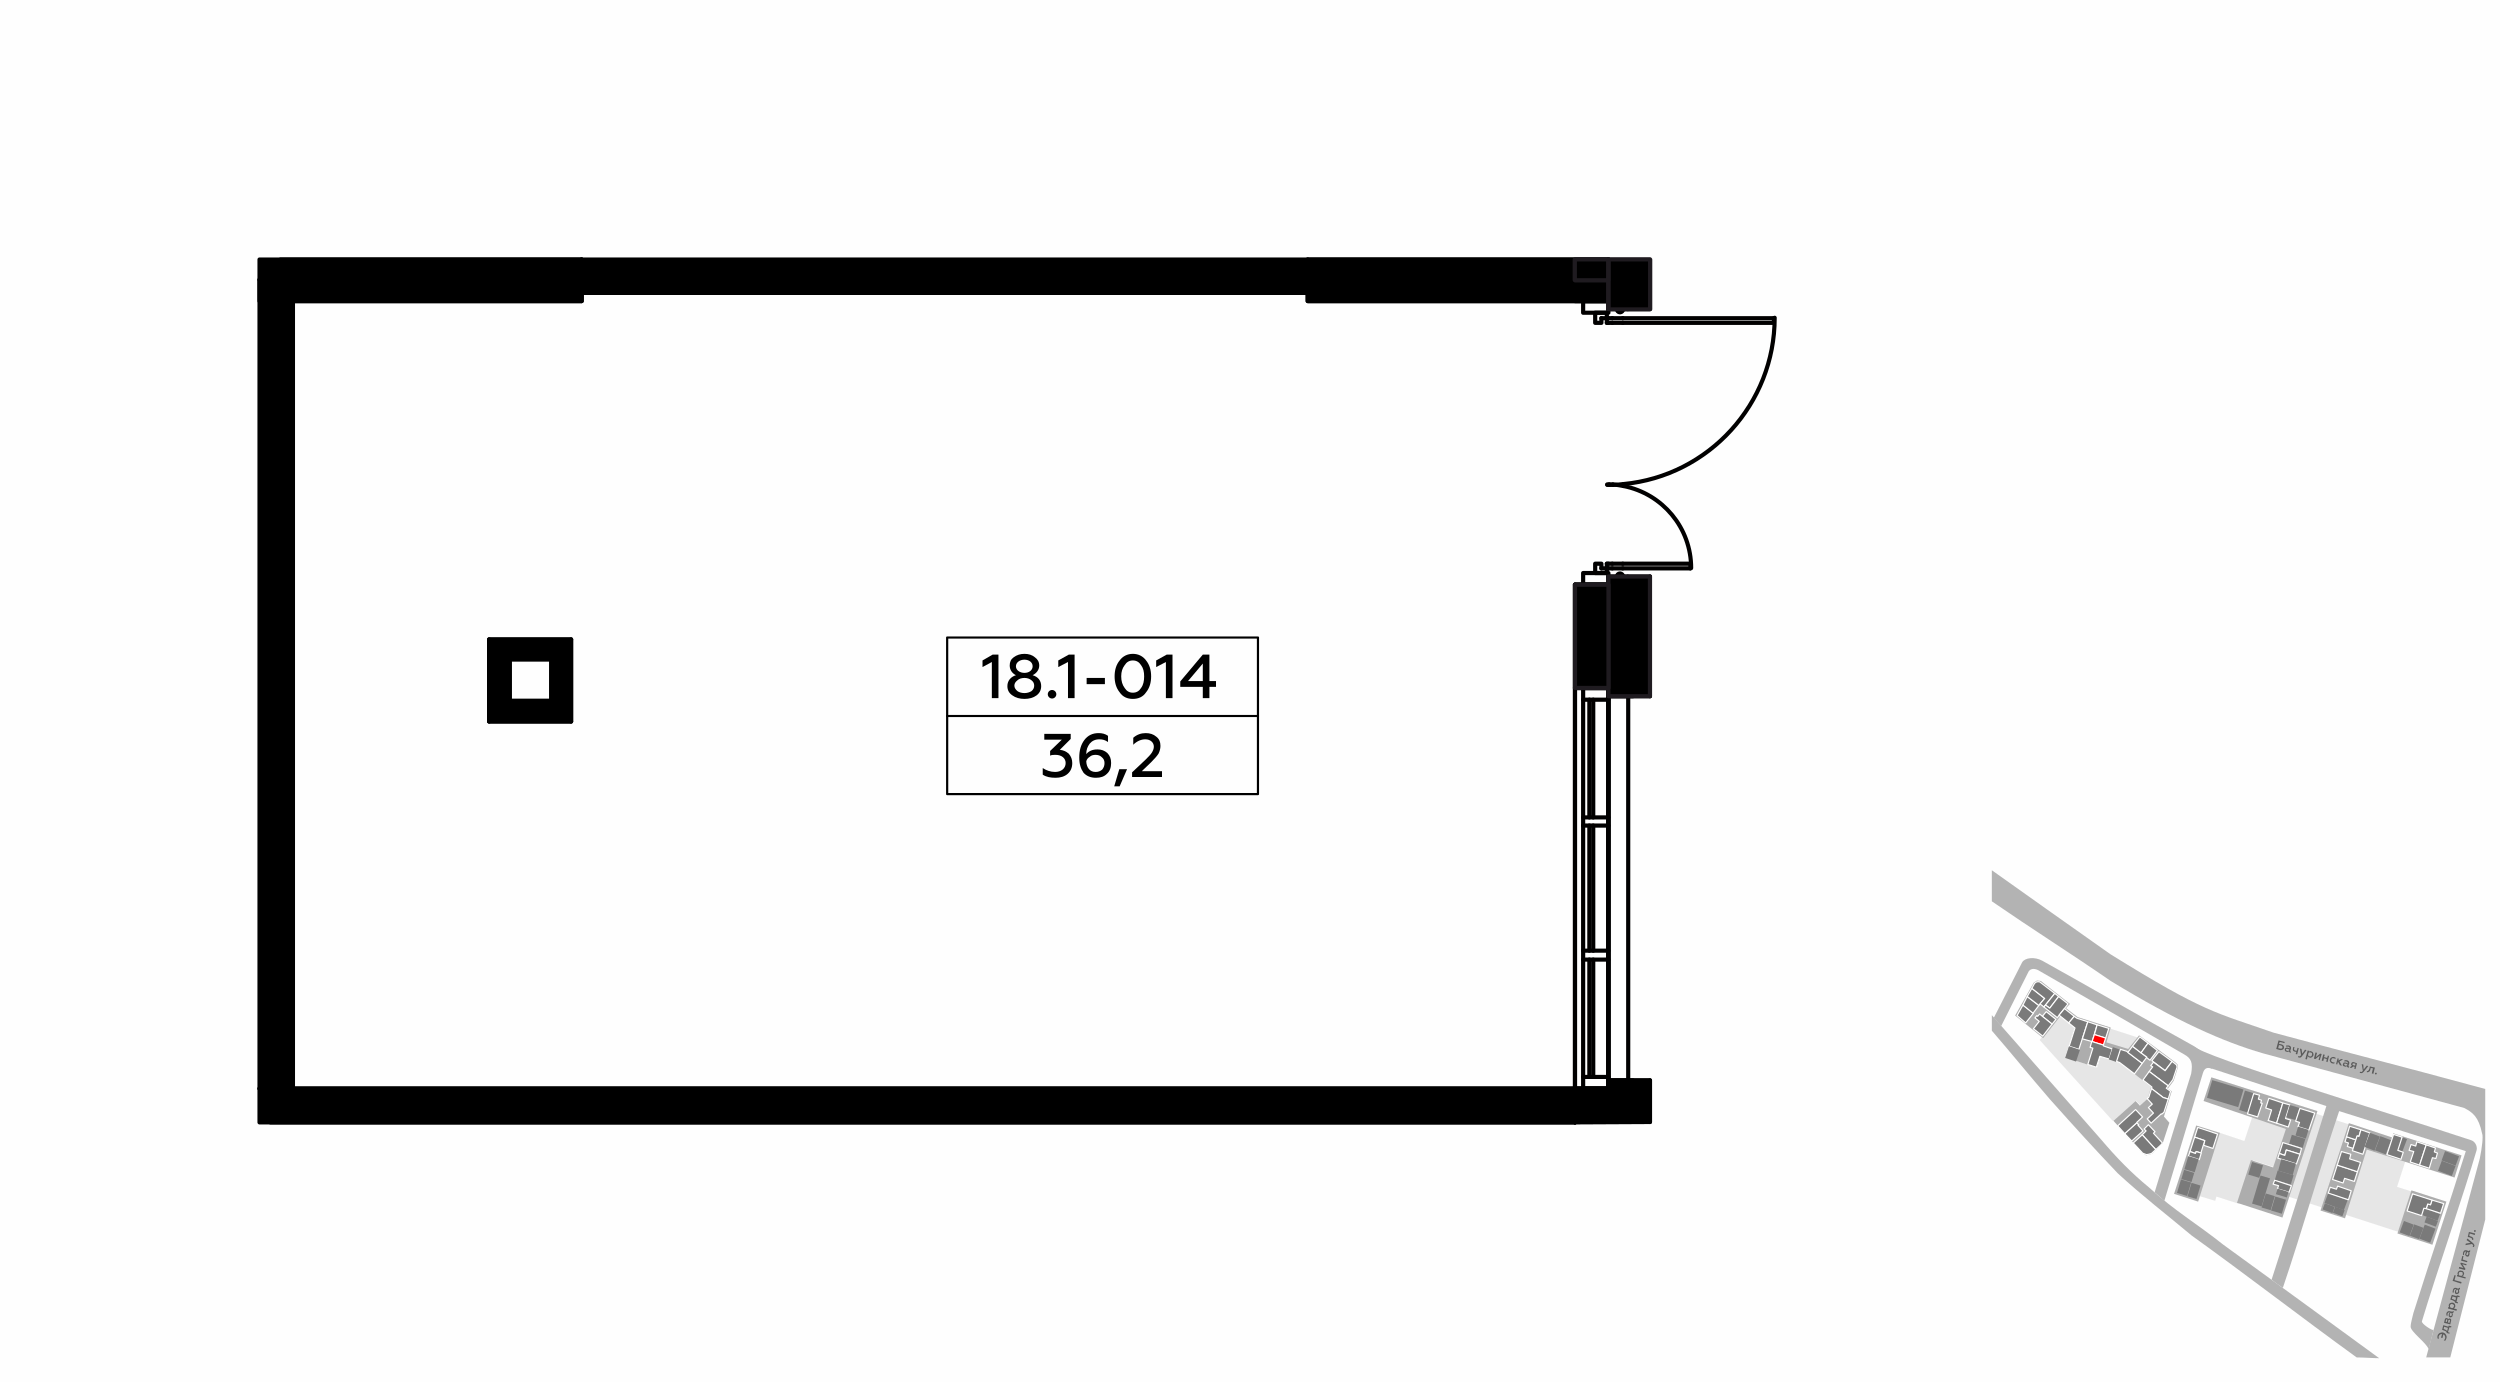 <?xml version="1.0" encoding="UTF-8"?>
<!DOCTYPE svg PUBLIC "-//W3C//DTD SVG 1.1//EN" "http://www.w3.org/Graphics/SVG/1.1/DTD/svg11.dtd">
<!-- Creator: CorelDRAW X8 -->
<svg xmlns="http://www.w3.org/2000/svg" xml:space="preserve" width="100%" height="100%" version="1.1" style="shape-rendering:geometricPrecision; text-rendering:geometricPrecision; image-rendering:optimizeQuality; fill-rule:evenodd; clip-rule:evenodd"
viewBox="0 0 6435 3556"
 xmlns:xlink="http://www.w3.org/1999/xlink">
 <defs>
  <style type="text/css">
   <![CDATA[
    .str0 {stroke:white;stroke-width:2.99;stroke-linecap:round;stroke-linejoin:round}
    .str4 {stroke:#1F1B20;stroke-width:10.71;stroke-linecap:round;stroke-linejoin:round}
    .str3 {stroke:black;stroke-width:10.71;stroke-linecap:round;stroke-linejoin:round}
    .str2 {stroke:#010000;stroke-width:10.71;stroke-linecap:round;stroke-linejoin:round}
    .str1 {stroke:#010000;stroke-width:10.71;stroke-linecap:round;stroke-linejoin:round}
    .str6 {stroke:black;stroke-width:5.61;stroke-linecap:round;stroke-linejoin:round}
    .str5 {stroke:black;stroke-width:5.63;stroke-linecap:round;stroke-linejoin:round}
    .fil1 {fill:none}
    .fil8 {fill:none;fill-rule:nonzero}
    .fil0 {fill:#FEFEFE}
    .fil10 {fill:black}
    .fil4 {fill:#7A7A7A}
    .fil3 {fill:#ADADAD}
    .fil6 {fill:#B3B3B3}
    .fil2 {fill:#E6E6E6}
    .fil5 {fill:red}
    .fil7 {fill:#5B5B5B;fill-rule:nonzero}
    .fil11 {fill:#1F1B20;fill-rule:nonzero}
    .fil12 {fill:black;fill-rule:nonzero}
    .fil9 {fill:#666666;fill-rule:nonzero}
   ]]>
  </style>
 </defs>
 <g id="Слой_x0020_1">
  <g id="_1018847072">
   <g>
    <rect class="fil0" width="6435" height="3556"/>
    <rect class="fil1" x="5127" y="2224" width="1270" height="1270"/>
    <path class="fil2" d="M5498 2833l11 12 20 -17 9 -31 -80 -62 -51 -17 -9 30 -80 -26 25 -78 -41 -33 -52 66 189 209 59 -53zm9 -161l-77 -25 -14 45 21 7 3 -7 41 13 26 -33z"/>
    <path class="fil2" d="M5711 2915l-52 163 43 13 3 -11 59 19 36 -112 68 22 9 -27 -11 -4 26 -81 -92 -30 -23 70 -66 -22zm248 -49l-69 214 93 30 69 -214 -93 -30zm211 189l23 -71 -102 -33 -56 175 145 47 34 -104 -44 -14z"/>
    <polygon class="fil3" points="5653,2897 5714,2916 5658,3093 5596,3073 "/>
    <polygon class="fil3" points="6207,3064 6297,3093 6261,3204 6171,3175 "/>
    <polygon class="fil3" points="6046,2891 6158,2928 6160,2917 6336,2974 6318,3031 6092,2959 6036,3136 5973,3116 "/>
    <polygon class="fil3" points="5692,2773 5965,2860 5875,3134 5758,3096 5794,2986 5851,3005 5884,2906 5672,2834 "/>
    <polygon class="fil3" points="5253,2525 5328,2584 5318,2595 5348,2618 5433,2645 5422,2683 5478,2700 5506,2665 5600,2735 5605,2740 5606,2747 5595,2782 5580,2802 5590,2809 5570,2874 5584,2890 5567,2942 5539,2970 5524,2974 5515,2968 5440,2885 5497,2834 5508,2846 5528,2828 5537,2798 5457,2735 5405,2719 5397,2748 5317,2722 5341,2644 5303,2616 5259,2672 5187,2614 5235,2529 5243,2524 "/>
    <polygon class="fil4 str0" points="5192,2614 5207,2587 5234,2608 5214,2633 "/>
    <polygon class="fil4 str0" points="5207,2587 5218,2565 5248,2588 5233,2608 "/>
    <polygon class="fil4 str0" points="5218,2565 5230,2544 5230,2544 5263,2570 5248,2588 "/>
    <polygon class="fil4 str0" points="5230,2544 5237,2531 5241,2528 5241,2528 5244,2527 5249,2527 5251,2528 5289,2557 5261,2592 5251,2584 5263,2570 "/>
    <polygon class="fil4 str0" points="5289,2557 5299,2565 5276,2595 5265,2587 "/>
    <path class="fil4 str0" d="M5299 2565l24 19 -28 36c0,-1 0,-1 0,-1l-34 -27 4 -5 11 8 23 -30z"/>
    <polygon class="fil4 str0" points="5267,2604 5292,2624 5282,2636 5257,2616 "/>
    <polygon class="fil4 str0" points="5282,2636 5258,2667 5234,2648 5249,2629 5238,2620 5243,2614 5245,2616 5250,2610 5257,2616 "/>
    <polygon class="fil4 str0" points="5314,2596 5339,2616 5325,2633 5300,2613 "/>
    <polygon class="fil4 str0" points="5339,2616 5346,2621 5374,2630 5351,2701 5326,2693 5341,2646 5325,2633 "/>
    <polygon class="fil4 str0" points="5374,2630 5398,2638 5385,2681 5360,2674 "/>
    <polygon class="fil4 str0" points="5398,2638 5428,2647 5420,2672 5391,2663 "/>
    <polygon class="fil5 str0" points="5391,2663 5420,2672 5414,2690 5385,2681 "/>
    <polygon class="fil4 str0" points="5374,2740 5387,2698 5380,2696 5384,2681 5385,2681 5414,2690 5414,2692 5437,2700 5429,2726 5405,2719 5396,2747 "/>
    <rect class="fil4 str0" transform="matrix(0.012 0.004 -0.004 0.012 5325.8 2693.04)" width="2330" height="2514"/>
    <rect class="fil4 str0" transform="matrix(0.012 0.004 -0.004 0.012 5438.48 2695.39)" width="1660" height="2631"/>
    <polygon class="fil4 str0" points="5458,2701 5474,2706 5514,2737 5494,2764 5456,2735 5448,2732 "/>
    <polygon class="fil4 str0" points="5477,2709 5489,2693 5526,2721 5514,2737 "/>
    <polygon class="fil4 str0" points="5489,2693 5508,2669 5529,2685 5511,2710 "/>
    <polygon class="fil4 str0" points="5529,2685 5553,2704 5534,2729 5525,2722 5526,2721 5511,2710 "/>
    <polygon class="fil4 str0" points="5573,2756 5539,2730 5557,2707 5591,2732 "/>
    <polygon class="fil4 str0" points="5591,2732 5601,2740 5603,2742 5603,2744 5604,2746 5593,2779 5581,2795 5532,2758 5541,2746 5536,2743 5543,2734 5573,2756 "/>
    <polygon class="fil4 str0" points="5532,2758 5581,2795 5576,2801 5587,2809 5581,2829 5568,2825 5538,2802 5539,2798 5516,2780 "/>
    <polygon class="fil4 str0" points="5581,2829 5570,2863 5564,2868 5563,2867 5537,2891 5527,2880 5543,2865 5530,2851 5540,2842 5527,2828 5531,2824 5538,2802 5568,2825 "/>
    <polygon class="fil4 str0" points="5547,2913 5543,2917 5566,2942 5566,2942 5564,2945 5559,2950 5549,2959 5549,2959 5514,2921 5524,2911 5519,2906 5530,2895 "/>
    <polygon class="fil4 str0" points="5549,2959 5538,2969 5531,2971 5525,2972 5517,2969 5515,2968 5491,2942 5514,2921 "/>
    <polygon class="fil4 str0" points="5516,2911 5487,2937 5469,2918 5500,2890 5505,2895 5503,2896 "/>
    <polygon class="fil4 str0" points="5469,2918 5451,2898 5451,2898 5497,2856 5515,2875 5500,2889 5500,2890 "/>
    <rect class="fil4 str0" transform="matrix(0.01 0.003 -0.003 0.01 5694.36 2780.29)" width="8039" height="4546"/>
    <rect class="fil4 str0" transform="matrix(0.01 0.003 -0.003 0.01 5778.47 2807.29)" width="2186" height="4975"/>
    <polygon class="fil4 str0" points="5801,2815 5816,2819 5813,2829 5821,2832 5819,2839 5823,2840 5811,2875 5785,2867 "/>
    <polygon class="fil4 str0" points="5839,2883 5847,2857 5832,2852 5840,2827 5876,2839 5860,2891 5838,2884 "/>
    <polygon class="fil4 str0" points="5876,2839 5894,2844 5883,2879 5896,2883 5890,2901 5860,2891 "/>
    <rect class="fil4 str0" transform="matrix(0.01 0.003 -0.003 0.01 5894.05 2844.4)" width="2450" height="3157"/>
    <polygon class="fil4 str0" points="5920,2853 5958,2865 5943,2909 5943,2909 5915,2900 5919,2889 5909,2886 "/>
    <rect class="fil4 str0" transform="matrix(0.01 0.003 -0.003 0.01 5915.36 2900.06)" width="2669" height="2264"/>
    <rect class="fil4 str0" transform="matrix(0.01 0.003 -0.003 0.01 5899.15 2920.98)" width="3493" height="2341"/>
    <polygon class="fil4 str0" points="5924,2956 5920,2971 5885,2960 5881,2974 5867,2969 5876,2941 "/>
    <polygon class="fil4 str0" points="5885,2960 5920,2971 5911,2996 5863,2981 5867,2969 5881,2974 "/>
    <rect class="fil4 str0" transform="matrix(0.01 0.003 -0.003 0.011 5872.02 2983.7)" width="3755" height="2686"/>
    <rect class="fil4 str0" transform="matrix(0.01 0.003 -0.003 0.01 5862.65 3012.91)" width="4098" height="2385"/>
    <polygon class="fil4 str0" points="5898,3052 5892,3069 5862,3060 5865,3052 5851,3048 5855,3038 "/>
    <rect class="fil4 str0" transform="matrix(0.01 0.003 -0.003 0.01 5862.38 3059.52)" width="2824" height="1431"/>
    <rect class="fil4 str0" transform="matrix(0.01 0.003 -0.003 0.01 5856.51 3079.8)" width="2768" height="3607"/>
    <rect class="fil4 str0" transform="matrix(0.01 0.003 -0.003 0.01 5832.01 3071.94)" width="2342" height="3607"/>
    <rect class="fil4 str0" transform="matrix(0.01 0.003 -0.003 0.01 5818.49 3025.75)" width="2457" height="7232"/>
    <rect class="fil4 str0" transform="matrix(0.01 0.003 -0.003 0.01 5796.8 2990.98)" width="2823" height="3236"/>
    <polygon class="fil4 str0" points="5657,2902 5708,2919 5696,2956 5672,2948 5675,2936 5649,2927 "/>
    <polygon class="fil4 str0" points="5649,2927 5675,2936 5665,2968 5653,2964 5651,2969 5637,2964 "/>
    <polygon class="fil4 str0" points="5637,2964 5651,2969 5653,2964 5666,2968 5661,2985 5633,2976 5637,2964 "/>
    <rect class="fil4 str0" transform="matrix(0.01 0.003 -0.003 0.01 5632.78 2975.78)" width="2650" height="3371"/>
    <rect class="fil4 str0" transform="matrix(0.01 0.003 -0.003 0.01 5621.93 3011.19)" width="2605" height="2370"/>
    <rect class="fil4 str0" transform="matrix(0.01 0.003 -0.003 0.01 5613.93 3035.98)" width="2609" height="3466"/>
    <rect class="fil4 str0" transform="matrix(0.01 0.003 -0.003 0.01 5640.98 3044.66)" width="2313" height="3472"/>
    <rect class="fil4 str0" transform="matrix(0.008 0.003 -0.003 0.008 5984.2 3097.25)" width="3180" height="1977"/>
    <rect class="fil4 str0" transform="matrix(0.008 0.003 -0.003 0.008 6010.64 3106.14)" width="3053" height="1937"/>
    <rect class="fil4 str0" transform="matrix(0.008 0.003 -0.003 0.008 5992.94 3070.94)" width="6205" height="3200"/>
    <polygon class="fil4 str0" points="6045,3088 6044,3088 5993,3071 5998,3056 6014,3061 6017,3053 6052,3065 "/>
    <polygon class="fil4 str0" points="6035,3033 6031,3045 6004,3036 6016,2999 6068,3016 6060,3041 "/>
    <polygon class="fil4 str0" points="6068,3016 6016,2999 6027,2964 6051,2971 6048,2983 6076,2992 "/>
    <polygon class="fil4 str0" points="6064,2934 6057,2956 6042,2951 6045,2942 6036,2939 6040,2926 "/>
    <polygon class="fil4 str0" points="6040,2926 6048,2899 6077,2908 6072,2925 6068,2924 6064,2934 "/>
    <polygon class="fil4 str0" points="6077,2908 6100,2916 6082,2971 6055,2962 6067,2924 6072,2925 "/>
    <rect class="fil4 str0" transform="matrix(0.008 0.003 -0.003 0.008 6100.02 2915.89)" width="3215" height="4557"/>
    <rect class="fil4 str0" transform="matrix(0.008 0.003 -0.003 0.008 6126.86 2924.54)" width="3466" height="4557"/>
    <rect class="fil4 str0" transform="matrix(0.008 0.003 -0.003 0.008 6182.74 2927.1)" width="1627" height="4054"/>
    <polygon class="fil4 str0" points="6183,2927 6172,2961 6186,2966 6180,2984 6144,2972 6161,2920 "/>
    <polygon class="fil4 str0" points="6213,2964 6201,2961 6206,2946 6218,2950 6221,2939 6245,2947 6228,2999 6204,2991 "/>
    <polygon class="fil4 str0" points="6245,2947 6269,2955 6266,2965 6274,2968 6270,2982 6261,2980 6253,3007 6228,2999 "/>
    <rect class="fil4 str0" transform="matrix(0.008 0.003 -0.003 0.008 6293.62 2962.85)" width="4499" height="3010"/>
    <rect class="fil4 str0" transform="matrix(0.008 0.003 -0.003 0.008 6285.14 2987.86)" width="4446" height="3223"/>
    <rect class="fil4 str0" transform="matrix(0.008 0.003 -0.003 0.008 6239.41 3109.62)" width="5148" height="2166"/>
    <polygon class="fil4 str0" points="6282,3123 6245,3111 6249,3099 6256,3101 6260,3089 6290,3098 "/>
    <polygon class="fil4 str0" points="6260,3089 6256,3101 6249,3099 6245,3111 6239,3110 6233,3129 6196,3117 6210,3073 "/>
    <rect class="fil4 str0" transform="matrix(0.008 0.003 -0.003 0.008 6246.2 3131.77)" width="3637" height="1854"/>
    <rect class="fil4 str0" transform="matrix(0.008 0.003 -0.003 0.008 6241.21 3152.21)" width="3463" height="4518"/>
    <rect class="fil4 str0" transform="matrix(0.008 0.003 -0.003 0.008 6214.03 3151.5)" width="2974" height="3644"/>
    <rect class="fil4 str0" transform="matrix(0.008 0.003 -0.003 0.008 6187.79 3142.85)" width="3150" height="3666"/>
    <path class="fil6" d="M5127 2320c103,71 203,134 306,205 170,104 291,157 391,186l519 141c21,11 37,22 46,66 3,7 0,35 -6,64l-138 512 62 0 90 -355 0 -336c-228,-62 -368,-97 -545,-145 -149,-52 -177,-51 -420,-202 -102,-72 -204,-144 -305,-216 0,27 0,54 0,80z"/>
    <path class="fil6" d="M5127 2613c94,107 188,214 282,321 40,47 77,85 122,122 68,62 123,93 192,148 134,97 268,195 401,292 -15,0 -42,-2 -58,-2 -145,-105 -279,-209 -425,-314 -62,-52 -126,-101 -190,-160 -59,-62 -110,-118 -175,-191 -51,-59 -98,-117 -149,-176 0,-13 0,-26 0,-40z"/>
    <path class="fil6" d="M5546 3069c30,-99 63,-206 94,-305 5,-29 0,-40 -18,-50 -124,-72 -247,-143 -371,-214 -12,-8 -23,-8 -29,0l-71 141 -19 -21c24,-48 49,-95 73,-143 7,-12 32,-15 52,-4 128,71 251,143 380,214 53,29 62,59 57,64 -14,-5 -20,-1 -24,12l-99 328 -25 -22z"/>
    <path class="fil6" d="M5645 2692c28,29 475,163 716,243 9,3 16,14 14,25 -32,110 -106,324 -141,441 -2,6 27,25 30,22 -3,12 -9,38 -13,50 -3,-15 -48,-46 -46,-59 0,-9 7,-32 7,-34 49,-156 86,-261 135,-417 -109,-34 -217,-69 -326,-103 -51,150 -94,305 -145,455 -9,-6 -20,-14 -29,-21 48,-148 94,-295 141,-447 -108,-35 -216,-71 -324,-106 -2,-8 -4,-15 -6,-23 -7,-10 -6,-16 -13,-26z"/>
    <path class="fil7" d="M5869 2703c2,0 4,0 6,-1 2,-1 3,-2 4,-4 0,-3 0,-5 -1,-6 -1,-2 -3,-3 -6,-4l-6 -1 2 -5 12 3 1 -3 -16 -4 -6 22 10 3zm-3 -13l5 1c3,1 5,3 4,6 -1,2 -3,3 -6,2l-5 -1 2 -8z"/>
    <path id="1" class="fil7" d="M5896 2707c0,0 -1,-1 -1,-2l2 -6c1,-4 -1,-7 -6,-8 -2,0 -4,0 -6,0l-1 3c2,0 4,0 6,0 3,1 4,2 3,5l0 0c-1,-1 -3,-2 -4,-2 -2,-1 -4,0 -5,0 -2,1 -3,2 -3,3 0,2 0,4 1,5 0,1 2,2 3,2 3,1 5,1 7,-1 0,2 1,3 3,3 0,1 1,1 2,0l0 -2c0,0 0,0 -1,0zm-4 -3c-1,1 -3,1 -5,1 -2,-1 -3,-2 -3,-4 1,-1 2,-2 5,-1 1,0 2,1 4,2l-1 2z"/>
    <path id="2" class="fil7" d="M5913 2714l4 -16 -3 -1 -2 7c-1,1 -3,1 -4,0 -3,-1 -3,-2 -3,-5l1 -4 -3 0 -1 4c-1,4 0,7 5,8 1,0 3,1 4,0l-2 6 4 1z"/>
    <path id="3" class="fil7" d="M5918 2722c2,1 5,0 7,-3l12 -16 -4 -1 -7 10 -2 -12 -4 -1 3 17c-2,2 -3,3 -5,3 -1,0 -2,-1 -2,-1l-1 3c1,0 1,1 3,1z"/>
    <path id="4" class="fil7" d="M5949 2706c-2,-1 -4,0 -6,1l1 -2 -4 -1 -6 22 4 1 2 -9c1,2 3,4 5,4 2,1 4,1 6,-1 2,-1 3,-3 4,-5 0,-2 0,-4 -1,-6 -1,-2 -3,-3 -5,-4zm-2 3c2,0 3,1 4,2 0,1 1,3 0,4 0,2 -1,3 -2,4 -1,0 -3,1 -4,0 -2,0 -4,-2 -4,-4l1 -5c1,-1 3,-2 5,-1z"/>
    <polygon id="5" class="fil7" points="5960,2726 5971,2717 5968,2728 5971,2729 5976,2713 5972,2712 5961,2721 5964,2710 5960,2709 5956,2725 "/>
    <polygon id="6" class="fil7" points="5980,2731 5982,2724 5989,2726 5988,2733 5991,2734 5995,2718 5992,2717 5990,2723 5982,2721 5984,2715 5980,2714 5976,2730 "/>
    <path id="7" class="fil7" d="M6003 2737c2,1 4,1 6,0l0 -3c-1,1 -3,1 -4,0 -2,0 -3,-1 -4,-2 -1,-1 -1,-3 0,-4 0,-2 1,-3 2,-4 1,0 3,0 4,0 2,0 3,1 4,2l1 -3c-1,-1 -3,-2 -4,-2 -3,-1 -5,0 -7,1 -2,1 -3,2 -4,5 -1,2 0,4 1,6 1,2 3,4 5,4z"/>
    <polygon id="8" class="fil7" points="6016,2740 6018,2733 6023,2742 6028,2743 6022,2732 6031,2727 6026,2726 6019,2730 6020,2725 6017,2724 6013,2739 "/>
    <path id="9" class="fil7" d="M6046 2745c-1,0 -1,-1 -1,-2l2 -6c1,-4 -2,-7 -6,-8 -2,0 -4,0 -6,0l-1 3c2,0 4,0 5,0 3,1 5,2 4,5l0 1c-1,-2 -3,-2 -5,-3 -2,0 -3,0 -5,0 -1,1 -2,2 -2,4 -1,1 -1,3 0,4 1,1 2,2 4,2 2,1 5,1 6,-1 0,2 1,3 3,4 1,0 2,0 2,0l1 -3c0,0 -1,0 -1,0zm-4 -3c-2,1 -3,1 -5,1 -2,-1 -3,-2 -3,-4 0,-1 2,-2 4,-1 2,0 3,1 4,2l0 2z"/>
    <path id="10" class="fil7" d="M6052 2749l6 -4 3 1 -1 5 3 1 4 -15 -8 -3c-4,-1 -6,1 -7,4 -1,2 0,4 2,5l-6 5 4 1zm6 -7c-2,0 -3,-2 -3,-3 1,-2 2,-2 4,-2l4 1 -1 5 -4 -1z"/>
    <path id="11" class="fil7" d="M6076 2762c3,1 5,0 8,-3l12 -15 -4 -1 -8 10 -1 -13 -4 -1 3 17c-2,3 -4,4 -5,3 -1,0 -2,0 -2,-1l-1 3c0,1 1,1 2,1z"/>
    <path id="12" class="fil7" d="M6108 2750l-3 13 4 1 4 -16 -13 -3 -1 5c-2,5 -3,7 -6,7 0,0 0,0 0,-1l-1 3c0,1 1,1 1,1 3,0 5,-1 7,-3 1,-2 1,-4 2,-6l0 -2 6 1z"/>
    <path id="13" class="fil7" d="M6115 2766c1,0 2,-1 3,-2 0,-1 -1,-3 -2,-3 -1,0 -2,0 -3,2 0,1 1,2 2,3z"/>
    <path class="fil7" d="M6297 3445c1,-3 1,-6 -1,-9 -1,-3 -4,-5 -7,-6 -3,-1 -6,0 -9,1 -3,2 -5,4 -6,8 0,2 0,4 0,6l4 1c-1,-2 -1,-4 -1,-6 1,-2 2,-4 4,-5 1,-1 3,-1 5,-1l-3 9 4 1 2 -9c2,0 4,2 4,4 1,1 1,3 1,5 -1,3 -2,5 -4,6l4 1c1,-1 2,-3 3,-6z"/>
    <path id="1" class="fil7" d="M6305 3430l-4 -1 4 -13 4 1 1 -3 -7 -2 -1 3 -13 -4 -3 12c3,1 6,2 8,3 1,1 3,2 4,3l-1 2 8 2 0 -3zm-6 -4c-2,-2 -5,-4 -9,-5l1 -6 10 3 -2 8z"/>
    <path id="2" class="fil7" d="M6309 3400c1,-3 0,-6 -3,-6 -2,-1 -3,0 -5,2 0,-2 -1,-3 -2,-3 -3,-1 -5,0 -6,3l-2 9 16 4 2 -9zm-8 4l1 -5c1,-2 2,-2 3,-2 1,0 2,2 1,3l-1 5 -4 -1zm-6 -2l1 -4c0,-2 1,-2 2,-2 1,0 2,2 1,3l-1 4 -3 -1z"/>
    <path id="3" class="fil7" d="M6313 3376c0,0 -1,1 -2,0l-6 -1c-3,-1 -6,1 -8,5 0,3 0,5 0,6l3 1c0,-2 0,-3 0,-5 1,-3 2,-4 5,-4l1 1c-2,1 -2,2 -3,4 0,2 0,3 0,5 1,1 2,2 3,3 2,0 3,0 5,-1 1,-1 2,-2 2,-4 1,-2 1,-4 -1,-6 2,0 3,-1 4,-3 0,0 0,-1 0,-2l-3 0c0,0 0,0 0,1zm-3 4c1,1 1,3 1,5 -1,2 -2,3 -4,2 -1,0 -2,-2 -1,-4 0,-1 1,-3 2,-4l2 1z"/>
    <path id="4" class="fil7" d="M6303 3359c0,2 0,4 1,6l-2 -1 -1 4 22 6 1 -4 -8 -2c2,-1 3,-2 4,-5 0,-2 0,-4 -1,-6 -1,-2 -3,-3 -5,-4 -3,0 -5,0 -7,1 -2,1 -3,2 -4,5zm3 1c0,-1 1,-2 3,-3 1,-1 2,-1 4,0 1,0 2,1 3,2 1,1 1,3 0,4 0,2 -2,4 -4,4l-4 -1c-2,-2 -2,-4 -2,-6z"/>
    <path id="5" class="fil7" d="M6327 3352l-4 -1 3 -13 5 1 0 -3 -7 -2 -1 2 -12 -3 -4 12c4,1 6,2 8,3 2,1 3,2 4,3l0 2 7 2 1 -3zm-7 -5c-2,-1 -5,-3 -9,-4l2 -6 9 3 -2 7z"/>
    <path id="6" class="fil7" d="M6329 3316c0,0 -1,1 -2,1l-5 -2c-4,-1 -7,1 -8,5 -1,3 -1,5 -1,7l3 0c0,-1 0,-3 0,-5 1,-3 3,-4 5,-4l1 1c-1,1 -2,2 -3,4 0,2 0,4 0,5 1,2 2,3 4,3 1,0 3,0 4,-1 1,0 2,-2 3,-3 0,-3 0,-5 -1,-7 1,0 2,-1 3,-2 0,-1 0,-2 0,-3l-3 0c1,0 1,0 0,1zm-3 4c1,1 1,3 1,5 -1,2 -2,3 -3,3 -2,-1 -2,-2 -2,-5 1,-1 1,-3 2,-4l2 1z"/>
    <polygon id="7" class="fil7" points="6336,3300 6318,3295 6321,3283 6318,3282 6313,3297 6335,3304 "/>
    <path id="8" class="fil7" d="M6326 3276c-1,2 0,4 1,6l-2 -1 -1 4 22 6 1 -3 -9 -3c2,-1 4,-2 4,-5 1,-2 1,-4 -1,-6 -1,-2 -2,-3 -5,-3 -2,-1 -4,-1 -6,0 -2,1 -3,3 -4,5zm3 2c0,-2 1,-3 2,-4 2,0 3,0 4,0 2,0 3,1 4,2 0,2 0,3 0,4 0,2 -2,4 -4,4l-5 -1c-1,-1 -2,-3 -1,-5z"/>
    <polygon id="9" class="fil7" points="6346,3266 6338,3254 6348,3257 6349,3254 6334,3250 6333,3253 6341,3264 6330,3261 6329,3265 6345,3269 "/>
    <polygon id="10" class="fil7" points="6351,3246 6339,3242 6341,3233 6338,3233 6335,3245 6350,3249 "/>
    <path id="11" class="fil7" d="M6356 3219c0,1 -1,1 -2,1l-6 -2c-4,-1 -7,2 -8,6 0,2 -1,4 0,6l3 1c-1,-2 -1,-4 0,-6 1,-3 2,-4 5,-3l0 0c-1,1 -2,3 -2,5 -1,1 -1,3 0,4 1,2 2,3 3,3 2,1 3,1 5,0 1,-1 2,-2 2,-4 1,-2 1,-5 -1,-6 2,0 3,-1 3,-3 1,-1 1,-2 0,-2l-2 -1c0,0 0,1 0,1zm-3 4c1,2 1,3 0,5 0,2 -1,3 -3,3 -2,-1 -2,-2 -1,-4 0,-2 1,-3 2,-4l2 0z"/>
    <path id="12" class="fil7" d="M6369 3207c1,-2 -1,-4 -3,-7l-15 -12 -2 4 10 7 -12 2 -1 4 17 -3c2,2 3,3 3,5 -1,1 -1,2 -2,2l3 1c1,0 1,-1 2,-3z"/>
    <path id="13" class="fil7" d="M6357 3175l13 4 1 -4 -16 -4 -3 13 5 1c5,2 7,3 6,5 0,1 0,1 0,1l3 1c0,0 0,-1 0,-1 1,-3 0,-5 -3,-7 -1,-1 -3,-1 -5,-2l-2 -1 1 -6z"/>
    <path id="14" class="fil7" d="M6373 3169c0,-1 -1,-2 -2,-3 -1,0 -3,1 -3,2 0,1 0,2 2,3 1,0 2,-1 3,-2z"/>
   </g>
   <g>
    <polyline class="fil8 str1" points="4140,775 4140,668 3366,668 3366,775 4140,775 "/>
    <line class="fil8 str1" x1="4140" y1="2806" x2="4140" y2= "1771" />
    <polyline class="fil8 str1" points="4054,2889 4054,1505 4140,1505 "/>
    <line class="fil8 str1" x1="4140" y1="775" x2="4140" y2= "668" />
    <line class="fil8 str1" x1="1497" y1="775" x2="1497" y2= "668" />
    <polyline class="fil8 str1" points="722,668 722,775 1497,775 1497,668 722,668 "/>
    <line class="fil8 str1" x1="4054" y1="2889" x2="4054" y2= "2802" />
    <line class="fil8 str1" x1="4054" y1="1505" x2="4054" y2= "1771" />
    <line class="fil8 str1" x1="4140" y1="2806" x2="4140" y2= "2802" />
    <line class="fil8 str1" x1="4054" y1="1505" x2="4140" y2= "1505" />
    <line class="fil8 str1" x1="4054" y1="1771" x2="4140" y2= "1771" />
    <line class="fil8 str1" x1="754" y1="775" x2="754" y2= "2802" />
    <line class="fil8 str1" x1="668" y1="2802" x2="4140" y2= "2802" />
    <line class="fil8 str1" x1="668" y1="720" x2="722" y2= "720" />
    <polyline class="fil8 str1" points="4054,2889 696,2889 696,2802 "/>
    <line class="fil8 str1" x1="4140" y1="1505" x2="4054" y2= "1505" />
    <line class="fil8 str1" x1="4054" y1="775" x2="4140" y2= "775" />
    <line class="fil8 str1" x1="4140" y1="796" x2="4140" y2= "668" />
    <line class="fil8 str1" x1="4140" y1="2781" x2="4140" y2= "2802" />
    <line class="fil8 str1" x1="4140" y1="2781" x2="4140" y2= "1792" />
    <line class="fil8 str1" x1="4140" y1="1771" x2="4140" y2= "1792" />
    <line class="fil8 str1" x1="4140" y1="1484" x2="4140" y2= "1505" />
    <polyline class="fil8 str1" points="4189,796 4172,796 4170,796 "/>
    <path class="fil9 str2" d="M4170 796l8 0c0,-4 -4,-8 -8,-8 -5,0 -8,4 -8,8 0,4 3,8 8,8 4,0 8,-4 8,-8l-8 0z"/>
    <line class="fil8 str1" x1="4170" y1="796" x2="4140" y2= "796" />
    <polyline class="fil8 str1" points="4189,1484 4172,1484 4170,1484 "/>
    <path class="fil9 str2" d="M4170 1484l8 0c0,-4 -4,-8 -8,-8 -5,0 -8,4 -8,8 0,4 3,8 8,8 4,0 8,-4 8,-8l-8 0z"/>
    <line class="fil8 str1" x1="4170" y1="1484" x2="4140" y2= "1484" />
    <line class="fil8 str1" x1="4140" y1="1792" x2="4203" y2= "1792" />
    <line class="fil8 str1" x1="4247" y1="1792" x2="4140" y2= "1792" />
    <line class="fil8 str1" x1="4247" y1="2781" x2="4140" y2= "2781" />
    <line class="fil8 str1" x1="4203" y1="2781" x2="4140" y2= "2781" />
    <polyline class="fil8 str1" points="4140,2802 4054,2802 4054,1771 4140,1771 4140,2802 "/>
    <line class="fil8 str1" x1="4091" y1="1801" x2="4091" y2= "2104" />
    <line class="fil8 str1" x1="4101" y1="1801" x2="4101" y2= "2104" />
    <line class="fil8 str1" x1="4075" y1="2802" x2="4075" y2= "1771" />
    <polyline class="fil8 str1" points="4140,1771 4140,2802 4075,2802 "/>
    <line class="fil8 str1" x1="4075" y1="1801" x2="4140" y2= "1801" />
    <line class="fil8 str1" x1="4075" y1="1771" x2="4140" y2= "1771" />
    <line class="fil8 str1" x1="4091" y1="2125" x2="4091" y2= "2447" />
    <line class="fil8 str1" x1="4101" y1="2125" x2="4101" y2= "2447" />
    <line class="fil8 str1" x1="4140" y1="2125" x2="4075" y2= "2125" />
    <line class="fil8 str1" x1="4140" y1="2447" x2="4075" y2= "2447" />
    <line class="fil8 str1" x1="4075" y1="2104" x2="4140" y2= "2104" />
    <line class="fil8 str1" x1="4091" y1="2470" x2="4091" y2= "2772" />
    <line class="fil8 str1" x1="4101" y1="2470" x2="4101" y2= "2772" />
    <line class="fil8 str1" x1="4075" y1="2772" x2="4140" y2= "2772" />
    <line class="fil8 str1" x1="4075" y1="2470" x2="4140" y2= "2470" />
    <line class="fil8 str1" x1="4122" y1="819" x2="4136" y2= "819" />
    <polyline class="fil8 str1" points="4122,819 4122,831 4106,831 4106,805 4136,805 4136,831 "/>
    <line class="fil8 str1" x1="4177" y1="831" x2="4150" y2= "831" />
    <line class="fil8 str1" x1="4150" y1="831" x2="4140" y2= "831" />
    <line class="fil8 str1" x1="4566" y1="831" x2="4177" y2= "831" />
    <line class="fil8 str1" x1="4140" y1="831" x2="4136" y2= "831" />
    <line class="fil8 str1" x1="4566" y1="819" x2="4566" y2= "831" />
    <line class="fil8 str1" x1="4150" y1="819" x2="4177" y2= "819" />
    <line class="fil8 str1" x1="4140" y1="819" x2="4150" y2= "819" />
    <line class="fil8 str1" x1="4177" y1="819" x2="4566" y2= "819" />
    <line class="fil8 str1" x1="4136" y1="819" x2="4140" y2= "819" />
    <path class="fil8 str1" d="M4152 1248c9,0 18,-1 27,-2"/>
    <path class="fil8 str1" d="M4142 1248c3,0 6,0 9,0"/>
    <path class="fil8 str1" d="M4179 1246c220,-21 389,-207 389,-428"/>
    <path class="fil8 str1" d="M4137 1248c2,0 3,0 5,0"/>
    <line class="fil8 str1" x1="4122" y1="1463" x2="4136" y2= "1463" />
    <polyline class="fil8 str1" points="4122,1463 4122,1451 4106,1451 4106,1475 4136,1475 4136,1451 "/>
    <line class="fil8 str1" x1="4177" y1="1451" x2="4150" y2= "1451" />
    <line class="fil8 str1" x1="4351" y1="1451" x2="4177" y2= "1451" />
    <line class="fil8 str1" x1="4150" y1="1451" x2="4140" y2= "1451" />
    <line class="fil8 str1" x1="4140" y1="1451" x2="4136" y2= "1451" />
    <line class="fil8 str1" x1="4351" y1="1463" x2="4351" y2= "1451" />
    <line class="fil8 str1" x1="4150" y1="1463" x2="4177" y2= "1463" />
    <line class="fil8 str1" x1="4140" y1="1463" x2="4150" y2= "1463" />
    <line class="fil8 str1" x1="4177" y1="1463" x2="4351" y2= "1463" />
    <line class="fil8 str1" x1="4136" y1="1463" x2="4140" y2= "1463" />
    <path class="fil8 str1" d="M4179 1251c-9,-2 -18,-3 -27,-4"/>
    <path class="fil8 str1" d="M4151 1247c-3,0 -6,0 -9,0"/>
    <path class="fil8 str1" d="M4353 1462c0,-103 -73,-191 -174,-211"/>
    <path class="fil8 str1" d="M4142 1247c-2,0 -3,0 -5,0"/>
    <polyline class="fil8 str1" points="4075,775 4075,805 4140,805 4140,775 4075,775 "/>
    <polyline class="fil8 str1" points="4075,1505 4140,1505 4140,1475 4075,1475 4075,1505 "/>
    <line class="fil8 str1" x1="1259" y1="1857" x2="1259" y2= "1646" />
    <line class="fil8 str1" x1="1312" y1="1697" x2="1312" y2= "1804" />
    <line class="fil8 str1" x1="1259" y1="1857" x2="1470" y2= "1857" />
    <line class="fil8 str1" x1="1312" y1="1804" x2="1419" y2= "1804" />
    <line class="fil8 str1" x1="1470" y1="1646" x2="1470" y2= "1857" />
    <line class="fil8 str1" x1="1419" y1="1804" x2="1419" y2= "1697" />
    <line class="fil8 str1" x1="1259" y1="1646" x2="1470" y2= "1646" />
    <line class="fil8 str1" x1="1419" y1="1697" x2="1312" y2= "1697" />
    <line class="fil8 str1" x1="4247" y1="1792" x2="4247" y2= "1484" />
    <line class="fil8 str1" x1="4247" y1="2888" x2="4247" y2= "2781" />
    <line class="fil8 str1" x1="4191" y1="796" x2="4247" y2= "796" />
    <line class="fil8 str1" x1="4191" y1="1484" x2="4247" y2= "1484" />
    <line class="fil8 str1" x1="4191" y1="1792" x2="4191" y2= "2781" />
    <polygon class="fil10 str3" points="3658,668 3366,668 3366,754 3366,775 4075,775 4140,775 4140,668 4054,668 3709,668 "/>
    <polygon class="fil10 str3" points="3366,754 3366,668 1655,668 1604,668 1497,668 1497,754 "/>
    <polygon class="fil10 str3" points="1497,754 1497,668 1440,668 702,668 668,668 668,720 668,775 702,775 1497,775 "/>
    <polygon class="fil10 str3" points="754,2802 754,775 722,775 722,720 668,720 668,2802 696,2802 "/>
    <g>
     <polygon class="fil10" points="4140,668 4247,668 4247,796 4140,796 "/>
     <path id="1" class="fil11" d="M4247 673l-107 0 0 -11 107 0 6 6 -6 5zm0 -11c3,0 6,3 6,6 0,2 -3,5 -6,5l0 -11zm-5 134l0 -128 11 0 0 128 -6 5 -5 -5zm11 0c0,3 -3,5 -6,5 -3,0 -5,-2 -5,-5l11 0zm-113 -5l107 0 0 10 -107 0 -6 -5 6 -5zm0 10c-3,0 -6,-2 -6,-5 0,-3 3,-5 6,-5l0 10zm6 -133l0 128 -12 0 0 -128 6 -6 6 6zm-12 0c0,-3 3,-6 6,-6 3,0 6,3 6,6l-12 0z"/>
    </g>
    <g>
     <polygon class="fil10" points="4054,668 4140,668 4140,721 4054,721 "/>
     <path id="1" class="fil11" d="M4140 673l-86 0 0 -11 86 0 5 6 -5 5zm0 -11c3,0 5,3 5,6 0,2 -2,5 -5,5l0 -11zm-6 59l0 -53 11 0 0 53 -5 6 -6 -6zm11 0c0,3 -2,6 -5,6 -3,0 -6,-3 -6,-6l11 0zm-91 -5l86 0 0 11 -86 0 -6 -6 6 -5zm0 11c-3,0 -6,-3 -6,-6 0,-3 3,-5 6,-5l0 11zm5 -59l0 53 -11 0 0 -53 6 -6 5 6zm-11 0c0,-3 3,-6 6,-6 3,0 5,3 5,6l-11 0z"/>
    </g>
    <path class="fil10 str3" d="M1259 1646l0 211 211 0 0 -211 -211 0zm53 51l107 0 0 107 -107 0 0 -107z"/>
    <polygon class="fil10 str3" points="4247,2888 4247,2781 4191,2781 4140,2781 4140,2802 4075,2802 4054,2802 4054,2889 "/>
    <polygon class="fil10 str3" points="668,2889 4054,2889 4054,2802 726,2802 668,2802 "/>
    <rect class="fil10 str4" x="4140" y="1484" width="107" height="308"/>
    <rect class="fil10 str4" x="4054" y="1505" width="86.214" height="265.755"/>
    <g id="_1018847456">
     <rect class="fil1 str5" x="2438" y="1641" width="800" height="403"/>
     <polygon class="fil12" points="2570,1797 2570,1685 2555,1685 2529,1700 2529,1717 2553,1704 2553,1797 "/>
     <path id="1" class="fil12" d="M2658 1738c10,-5 17,-14 17,-25 0,-9 -4,-16 -11,-21 -7,-6 -16,-9 -27,-9 -11,0 -20,3 -28,9 -7,5 -10,12 -10,21 0,11 6,20 16,25 -13,4 -22,14 -22,28 0,10 4,18 13,24 8,6 19,9 31,9 12,0 23,-3 31,-9 8,-6 12,-14 12,-24 0,-14 -8,-24 -22,-28zm-21 -6c-12,0 -22,-7 -22,-17 0,-10 10,-17 22,-17 12,0 21,7 21,17 0,10 -9,17 -21,17zm25 33c0,5 -2,10 -7,14 -5,3 -11,5 -18,5 -7,0 -14,-2 -18,-5 -5,-4 -8,-9 -8,-14 0,-6 3,-10 8,-14 4,-4 11,-6 18,-6 7,0 13,2 18,6 5,4 7,8 7,14z"/>
     <path id="2" class="fil12" d="M2708 1798c6,0 11,-5 11,-11 0,-6 -5,-11 -11,-11 -6,0 -11,5 -11,11 0,6 5,11 11,11z"/>
     <polygon id="3" class="fil12" points="2766,1797 2766,1685 2751,1685 2724,1700 2724,1717 2749,1704 2749,1797 "/>
     <polygon id="4" class="fil12" points="2844,1761 2844,1745 2797,1745 2797,1761 "/>
     <path id="5" class="fil12" d="M2916 1799c14,0 26,-5 34,-17 9,-11 13,-25 13,-41 0,-16 -4,-30 -13,-41 -8,-11 -20,-17 -34,-17 -14,0 -26,6 -34,17 -9,11 -13,25 -13,41 0,16 4,30 13,41 8,12 20,17 34,17zm0 -16c-9,0 -16,-4 -21,-12 -6,-8 -9,-18 -9,-30 0,-12 3,-21 9,-29 5,-8 12,-12 21,-12 9,0 16,4 21,12 6,8 8,17 8,29 0,12 -2,22 -8,30 -5,8 -12,12 -21,12z"/>
     <polygon id="6" class="fil12" points="3018,1797 3018,1685 3003,1685 2976,1700 2976,1717 3001,1704 3001,1797 "/>
     <path id="7" class="fil12" d="M3113 1797l0 -29 17 0 0 -15 -17 0 0 -68 -17 0 -58 69 0 14 58 0 0 29 17 0zm-17 -89l0 45 -38 0 38 -45z"/>
     <line class="fil1 str6" x1="2438" y1="1843" x2="3238" y2= "1843" />
     <path class="fil12" d="M2717 2002c12,0 23,-3 31,-10 8,-7 12,-16 12,-28 0,-9 -3,-17 -9,-24 -7,-6 -14,-9 -23,-10l28 -28 0 -13 -68 0 0 15 45 0 -30 29 0 12c4,-2 9,-2 14,-2 16,0 26,9 26,21 0,7 -3,13 -8,17 -5,4 -12,6 -19,6 -12,0 -23,-4 -32,-10l0 17c9,6 20,8 33,8z"/>
     <path id="1" class="fil12" d="M2821 2002c12,0 21,-3 28,-10 8,-7 11,-17 11,-28 0,-11 -3,-19 -10,-26 -7,-6 -15,-9 -25,-9 -13,0 -22,4 -29,12 0,-11 3,-19 9,-27 6,-7 14,-11 25,-11 8,0 15,2 22,7l0 -16c-7,-5 -15,-7 -24,-7 -16,0 -28,6 -37,18 -9,12 -13,27 -13,45 0,17 4,29 11,39 8,9 19,13 32,13zm-1 -15c-14,0 -23,-10 -24,-27 1,-5 4,-9 9,-12 4,-4 10,-5 15,-5 7,0 12,2 16,6 5,4 7,9 7,15 0,7 -2,12 -6,17 -5,4 -10,6 -17,6z"/>
     <polygon id="2" class="fil12" points="2882,2024 2901,1980 2881,1980 2868,2024 "/>
     <path id="3" class="fil12" d="M2991 2000l0 -15 -52 0 24 -23c9,-9 15,-16 19,-22 3,-6 5,-13 5,-20 0,-10 -3,-18 -11,-24 -7,-6 -16,-9 -27,-9 -12,0 -23,4 -32,12l0 18c9,-9 20,-14 31,-14 13,0 22,8 22,19 0,5 -2,10 -5,15 -3,5 -9,11 -16,18l-35 33 0 12 77 0z"/>
    </g>
   </g>
  </g>
 </g>
</svg>
